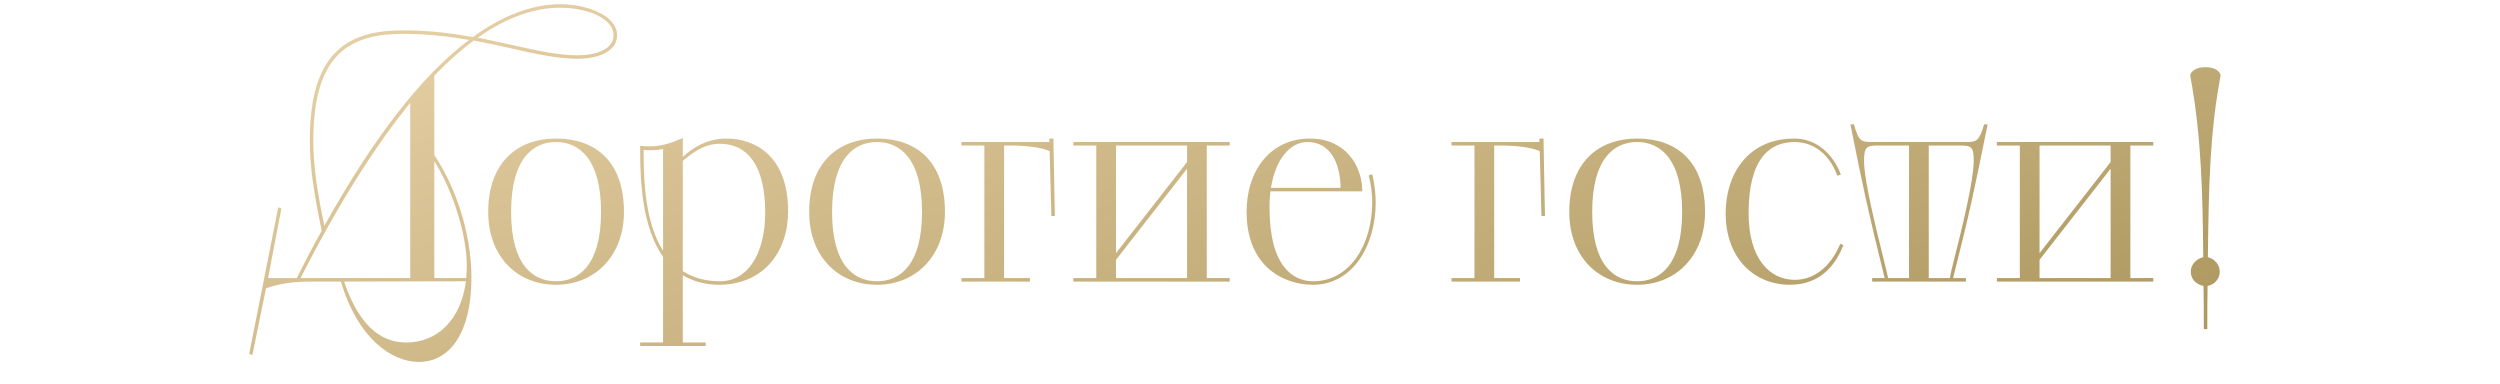 <?xml version="1.0" encoding="UTF-8"?> <svg xmlns="http://www.w3.org/2000/svg" width="293" height="45" viewBox="0 0 293 45" fill="none"><path d="M29.207 41.466L32.607 24.296L32.981 24.432L31.417 32.592H34.783C35.769 30.654 36.687 28.818 37.707 27.05C36.755 22.494 36.313 19.536 36.313 16.442C36.313 5.868 40.971 3.556 47.295 3.556C50.219 3.556 52.939 3.896 55.421 4.338C58.889 1.822 62.391 0.496 65.655 0.496C68.817 0.496 72.319 1.822 72.319 4.134C72.319 6.038 70.109 6.888 67.695 6.888C65.485 6.888 63.003 6.378 60.181 5.732C58.685 5.392 57.155 5.052 55.523 4.746C53.993 5.868 52.463 7.262 50.899 8.86V18.176C53.279 21.712 55.251 27.084 55.251 32.592C55.251 39.018 52.701 42.418 49.097 42.418C45.867 42.418 41.923 39.63 39.951 33H36.687C35.225 33 33.355 33.034 31.179 33.782L29.581 41.602L29.207 41.466ZM38.013 26.472C43.793 16.102 49.437 8.826 54.979 4.678C52.599 4.27 50.049 3.964 47.295 3.964C41.175 3.964 36.721 6.14 36.721 16.442C36.721 19.434 37.129 22.188 38.013 26.472ZM48.077 32.592V12.056C43.929 17.156 39.611 23.956 35.225 32.592H48.077ZM54.605 32.966L40.325 33C42.331 38.882 45.187 40.14 47.635 40.14C51.239 40.14 54.027 37.488 54.605 32.966ZM65.655 0.904C62.561 0.904 59.297 2.094 55.999 4.406L60.249 5.324C63.071 5.97 65.519 6.48 67.695 6.48C69.905 6.48 71.911 5.766 71.911 4.134C71.911 2.094 68.715 0.904 65.655 0.904ZM50.899 18.89V32.592H54.639C54.673 32.15 54.707 31.708 54.707 31.232C54.707 27.424 53.075 22.358 50.899 18.89ZM65.172 33.374C60.582 33.374 57.216 30.042 57.216 24.84C57.216 19.094 60.582 16.238 65.172 16.238C69.728 16.238 73.128 18.856 73.128 24.84C73.128 29.974 69.728 33.374 65.172 33.374ZM65.172 32.966C67.824 32.966 70.442 31.096 70.442 24.84C70.442 18.55 67.824 16.646 65.172 16.646C62.486 16.646 59.902 18.55 59.902 24.84C59.902 31.096 62.486 32.966 65.172 32.966ZM75.026 40.548V40.14H77.712V30.11C75.332 26.676 75.026 21.678 75.026 17.632V17.088C75.298 17.122 75.876 17.156 76.148 17.156C77.678 17.156 78.936 16.646 80.024 16.17V18.38C81.112 17.394 82.778 16.238 85.158 16.238C88.422 16.238 92.366 18.21 92.366 24.772C92.366 29.464 89.544 33.306 84.376 33.374C82.608 33.374 81.214 32.966 80.024 32.252V40.14H82.71V40.548H75.026ZM80.024 18.856V31.776C81.18 32.524 82.608 32.966 84.376 32.966C87.538 32.966 89.68 29.906 89.68 24.874C89.68 19.4 87.606 16.85 84.376 16.85C82.506 16.85 81.214 17.87 80.024 18.856ZM77.712 29.396V17.462C77.066 17.632 75.876 17.632 75.434 17.564C75.434 21.576 75.672 26.166 77.712 29.396ZM102.791 33.374C98.201 33.374 94.835 30.042 94.835 24.84C94.835 19.094 98.201 16.238 102.791 16.238C107.347 16.238 110.747 18.856 110.747 24.84C110.747 29.974 107.347 33.374 102.791 33.374ZM102.791 32.966C105.443 32.966 108.061 31.096 108.061 24.84C108.061 18.55 105.443 16.646 102.791 16.646C100.105 16.646 97.521 18.55 97.521 24.84C97.521 31.096 100.105 32.966 102.791 32.966ZM112.68 33V32.592H115.366V17.054H112.68V16.646H122.982V16.238H123.458L123.628 25.316H123.22L123.016 17.7C121.928 17.258 120.262 17.054 118.392 17.054H117.678V32.592H120.704V33H112.68ZM125.795 32.592H128.481V17.054H125.795V16.646H144.121V17.054H141.435V32.592H144.121V33H125.795V32.592ZM130.793 30.45V32.592H139.123V19.774L130.793 30.45ZM130.793 17.054V29.668L139.123 18.992V17.054H130.793ZM159.667 22.426H148.889C148.821 23.038 148.787 23.65 148.787 24.33C148.787 31.3 151.609 32.966 153.887 32.966C158.239 32.966 160.823 28.614 160.823 23.718C160.823 22.698 160.687 21.61 160.415 20.556L160.823 20.42C161.095 21.508 161.231 22.698 161.231 23.718C161.231 28.818 158.511 33.374 153.887 33.374C150.453 33.374 146.101 31.266 146.101 24.806C146.101 20.012 148.889 16.238 153.513 16.238C157.729 16.238 159.633 19.434 159.667 22.426ZM153.241 16.646C151.133 16.646 149.467 18.754 148.957 22.018H157.117C157.083 19.128 155.927 16.646 153.241 16.646ZM170.121 33V32.592H172.807V17.054H170.121V16.646H180.423V16.238H180.899L181.069 25.316H180.661L180.457 17.7C179.369 17.258 177.703 17.054 175.833 17.054H175.119V32.592H178.145V33H170.121ZM191.875 33.374C187.285 33.374 183.919 30.042 183.919 24.84C183.919 19.094 187.285 16.238 191.875 16.238C196.431 16.238 199.831 18.856 199.831 24.84C199.831 29.974 196.431 33.374 191.875 33.374ZM191.875 32.966C194.527 32.966 197.145 31.096 197.145 24.84C197.145 18.55 194.527 16.646 191.875 16.646C189.189 16.646 186.605 18.55 186.605 24.84C186.605 31.096 189.189 32.966 191.875 32.966ZM215.678 28.58L216.052 28.716C215.338 30.518 213.74 33.374 209.796 33.374C205.614 33.374 202.248 30.314 202.248 24.976C202.248 20.522 204.764 16.238 210.306 16.238C212.89 16.238 214.828 18.04 215.746 20.454L215.338 20.59C214.488 18.278 212.754 16.646 210.306 16.646C207.416 16.646 204.934 18.584 204.934 24.976C204.934 30.28 207.382 32.796 210.34 32.796C212.414 32.796 214.454 31.504 215.678 28.58ZM219.419 32.592H220.881C218.841 24.33 218.331 21.882 216.869 14.572H217.277C217.855 16.578 218.093 16.646 219.487 16.646H230.333C231.693 16.646 231.931 16.578 232.543 14.572H232.951C231.455 21.916 231.013 24.262 228.905 32.592H230.401V33H219.419V32.592ZM221.289 32.592H223.737V17.054H220.099C218.739 17.054 218.467 17.224 218.467 18.89C218.467 21.168 219.929 27.016 220.813 30.586C221.017 31.436 221.187 32.082 221.289 32.592ZM226.049 17.054V32.592H228.531C228.599 32.082 228.769 31.402 228.973 30.586C229.891 27.016 231.319 21.168 231.319 18.89C231.319 17.224 231.081 17.054 229.721 17.054H226.049ZM234.037 32.592H236.723V17.054H234.037V16.646H252.363V17.054H249.677V32.592H252.363V33H234.037V32.592ZM239.035 30.45V32.592H247.365V19.774L239.035 30.45ZM239.035 17.054V29.668L247.365 18.992V17.054H239.035ZM258.695 38.576H258.287C258.287 36.74 258.287 35.04 258.253 33.51C257.471 33.374 256.757 32.762 256.757 31.844C256.757 30.994 257.437 30.314 258.219 30.144C258.151 23.072 258.049 16.102 256.689 8.826C256.791 8.316 257.403 7.874 258.491 7.874C259.545 7.874 260.157 8.316 260.259 8.826C258.967 15.626 258.865 22.018 258.763 30.144C259.545 30.314 260.157 31.028 260.157 31.844C260.157 32.66 259.545 33.374 258.729 33.51C258.695 35.006 258.695 36.774 258.695 38.576Z" fill="url(#paint0_linear_24013_26420)"></path><defs><linearGradient id="paint0_linear_24013_26420" x1="-12.208" y1="23" x2="15.686" y2="112.505" gradientUnits="userSpaceOnUse"><stop stop-color="#E4CEA3"></stop><stop offset="1" stop-color="#AF9961"></stop></linearGradient></defs></svg> 